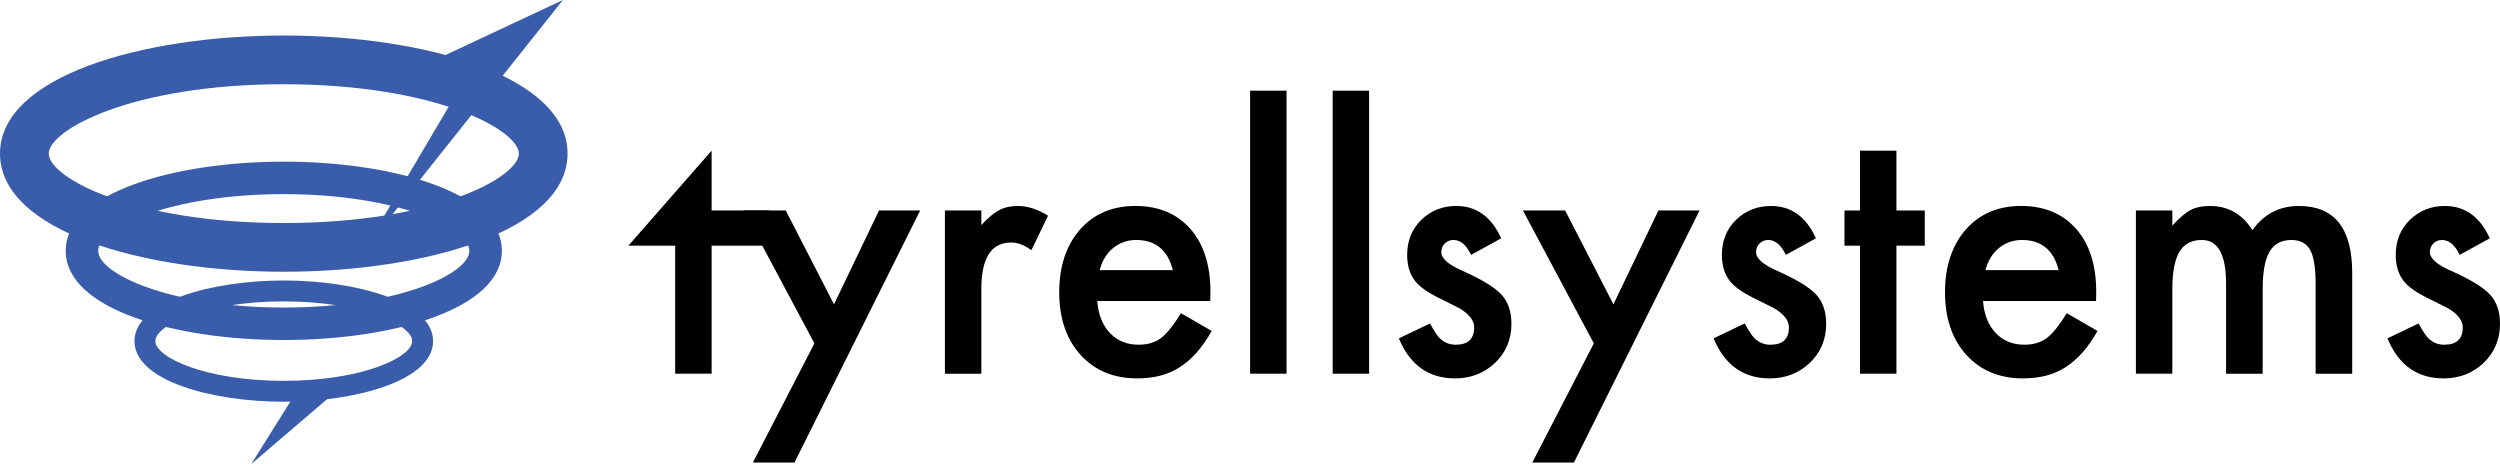 <?xml version="1.0" encoding="utf-8"?>
<!-- Generator: Adobe Illustrator 15.0.2, SVG Export Plug-In . SVG Version: 6.00 Build 0)  -->
<!DOCTYPE svg PUBLIC "-//W3C//DTD SVG 1.1//EN" "http://www.w3.org/Graphics/SVG/1.1/DTD/svg11.dtd">
<svg version="1.1" id="レイヤー_1" xmlns="http://www.w3.org/2000/svg" xmlns:xlink="http://www.w3.org/1999/xlink" x="0px"
	 y="0px" width="644.048px" height="119.551px" viewBox="-0.001 0 644.048 119.551"
	 enable-background="new -0.001 0 644.048 119.551" xml:space="preserve">
<g id="レイヤー_1_1_">
</g>
<g id="レイヤー_2">
	<g>
		<g>
			<g>
				<path fill="#395DAA" d="M73.105,70.005c-36.329,0-73.106-10.453-73.106-30.43c0-19.975,36.777-30.426,73.106-30.426
					c36.329,0,73.105,10.451,73.105,30.426C146.21,59.552,109.434,70.005,73.105,70.005z M73.105,21.703
					c-39.181,0-60.555,11.809-60.555,17.873c0,6.068,21.374,17.879,60.555,17.879c39.18,0,60.554-11.811,60.554-17.879
					C133.66,33.509,112.286,21.703,73.105,21.703z"/>
				<path fill="#395DAA" d="M73.105,87.597c-27.917,0-56.179-7.891-56.179-22.977c0-15.082,28.262-22.975,56.179-22.975
					c27.918,0,56.18,7.893,56.18,22.975C129.286,79.707,101.023,87.597,73.105,87.597z M73.105,50.015
					c-29.186,0-47.812,8.65-47.812,14.605c0,5.957,18.626,14.609,47.812,14.609c29.187,0,47.813-8.652,47.813-14.609
					C120.918,58.666,102.292,50.015,73.105,50.015z"/>
				<path fill="#395DAA" d="M73.105,103.498c-18.647,0-38.466-5.475-38.466-15.619s19.819-15.621,38.466-15.621
					s38.466,5.477,38.466,15.621C111.571,98.025,91.753,103.498,73.105,103.498z M73.105,77.644c-20.192,0-33.08,6.063-33.08,10.234
					c0,4.17,12.888,10.232,33.08,10.232c20.193,0,33.08-6.063,33.08-10.232C106.185,83.707,93.3,77.644,73.105,77.644z"/>
			</g>
			<path fill="none" stroke="#395DAA" stroke-width="3.545" stroke-miterlimit="10" d="M26.741,56.201"/>
			<path fill="none" stroke="#395DAA" stroke-width="2.836" stroke-miterlimit="10" d="M116.389,57.054"/>
			<polygon fill="#395DAA" points="93.804,64.388 93.804,64.388 120.192,19.699 103.451,19.476 145.019,0 			"/>
			<polygon fill="#395DAA" points="76.153,101.291 64.721,119.55 87.479,100.076 			"/>
		</g>
		<path d="M183.325,63.291v32.979h-9.385V63.291h-12.058l21.443-24.477v15.41h14.821v9.063h-14.821V63.291z"/>
		<path d="M209.809,88.458L191.54,54.226h10.885l12.43,24.174l11.593-24.174h10.596l-32.366,64.928h-10.72L209.809,88.458z"/>
		<path d="M243.427,54.226h9.384v3.756c1.727-1.871,3.254-3.15,4.588-3.842c1.363-0.719,2.976-1.08,4.839-1.08
			c2.476,0,5.063,0.836,7.758,2.506l-4.295,8.893c-1.781-1.324-3.521-1.984-5.213-1.984c-5.118,0-7.677,4-7.677,12v21.801h-9.385
			L243.427,54.226L243.427,54.226L243.427,54.226z"/>
		<path d="M311.788,77.539h-29.115c0.252,3.453,1.338,6.201,3.254,8.244c1.918,2.016,4.379,3.021,7.385,3.021
			c2.334,0,4.269-0.574,5.797-1.727c1.502-1.152,3.212-3.279,5.129-6.389l7.925,4.574c-1.224,2.158-2.517,4.01-3.878,5.549
			c-1.361,1.537-2.822,2.805-4.379,3.801c-1.559,0.99-3.241,1.717-5.047,2.178c-1.811,0.461-3.768,0.691-5.883,0.691
			c-6.062,0-10.926-2.018-14.599-6.043c-3.668-4.061-5.504-9.439-5.504-16.146c0-6.646,1.779-12.029,5.341-16.146
			c3.586-4.059,8.34-6.088,14.264-6.088c5.979,0,10.703,1.973,14.18,5.914c3.449,3.916,5.171,9.342,5.171,16.277L311.788,77.539z
			 M302.152,69.595c-1.308-5.182-4.462-7.771-9.468-7.771c-1.142,0-2.211,0.18-3.213,0.541c-1,0.359-1.912,0.877-2.731,1.553
			c-0.821,0.678-1.521,1.49-2.104,2.439c-0.584,0.947-1.031,2.027-1.338,3.238H302.152z"/>
		<path d="M331.434,23.361v72.912h-9.386V23.361H331.434z"/>
		<path d="M352.706,23.361v72.912h-9.385V23.361H352.706z"/>
		<path d="M386.741,61.392l-7.758,4.273c-1.225-2.561-2.738-3.842-4.547-3.842c-0.861,0-1.6,0.295-2.209,0.885
			c-0.613,0.59-0.918,1.342-0.918,2.262c0,1.611,1.805,3.207,5.42,4.785c4.98,2.217,8.328,4.258,10.055,6.125
			c1.727,1.869,2.588,4.383,2.588,7.545c0,4.053-1.447,7.445-4.34,10.178c-2.809,2.584-6.197,3.879-10.178,3.879
			c-6.813,0-11.637-3.438-14.475-10.316l8.01-3.844c1.111,2.018,1.959,3.297,2.543,3.844c1.141,1.094,2.504,1.641,4.088,1.641
			c3.17,0,4.756-1.494,4.756-4.486c0-1.73-1.225-3.338-3.67-4.836c-0.947-0.488-1.893-0.967-2.838-1.428
			c-0.945-0.459-1.906-0.934-2.877-1.424c-2.727-1.381-4.645-2.766-5.756-4.145c-1.418-1.756-2.127-4.014-2.127-6.779
			c0-3.652,1.209-6.674,3.627-9.063c2.477-2.389,5.479-3.584,9.012-3.584C380.346,53.06,384.211,55.837,386.741,61.392z"/>
		<path d="M410.598,88.458l-18.268-34.232h10.883L415.647,78.4l11.594-24.174h10.598l-32.367,64.928h-10.723L410.598,88.458z"/>
		<path d="M467.825,61.392l-7.762,4.273c-1.221-2.561-2.738-3.842-4.543-3.842c-0.859,0-1.6,0.295-2.209,0.885
			c-0.615,0.59-0.918,1.342-0.918,2.262c0,1.611,1.807,3.207,5.42,4.785c4.98,2.217,8.33,4.258,10.055,6.125
			c1.725,1.869,2.586,4.383,2.586,7.545c0,4.053-1.447,7.445-4.338,10.178c-2.809,2.584-6.197,3.879-10.176,3.879
			c-6.814,0-11.637-3.438-14.479-10.316l8.01-3.844c1.111,2.018,1.961,3.297,2.547,3.844c1.139,1.094,2.498,1.641,4.084,1.641
			c3.17,0,4.758-1.494,4.758-4.486c0-1.73-1.227-3.338-3.674-4.836c-0.943-0.488-1.889-0.967-2.834-1.428
			c-0.945-0.459-1.906-0.934-2.877-1.424c-2.729-1.381-4.645-2.766-5.756-4.145c-1.416-1.756-2.129-4.014-2.129-6.779
			c0-3.652,1.211-6.674,3.627-9.063c2.479-2.389,5.479-3.584,9.012-3.584C461.43,53.06,465.295,55.837,467.825,61.392z"/>
		<path d="M488.555,63.291v32.979h-9.383V63.291h-4.006v-9.064h4.006v-15.41h9.383v15.41h7.301v9.064H488.555z"/>
		<path d="M539.979,77.539h-29.111c0.25,3.453,1.332,6.201,3.256,8.244c1.918,2.016,4.381,3.021,7.379,3.021
			c2.34,0,4.27-0.574,5.803-1.727c1.498-1.152,3.211-3.279,5.129-6.389l7.924,4.574c-1.225,2.158-2.516,4.01-3.877,5.549
			c-1.365,1.537-2.824,2.805-4.381,3.801c-1.557,0.99-3.238,1.717-5.047,2.178c-1.807,0.461-3.766,0.691-5.879,0.691
			c-6.064,0-10.93-2.018-14.602-6.043c-3.674-4.061-5.506-9.439-5.506-16.146c0-6.646,1.779-12.029,5.336-16.146
			c3.59-4.059,8.348-6.088,14.268-6.088c5.977,0,10.707,1.973,14.186,5.914c3.445,3.916,5.17,9.342,5.17,16.277L539.979,77.539z
			 M530.346,69.595c-1.305-5.182-4.463-7.771-9.467-7.771c-1.143,0-2.211,0.18-3.211,0.541c-1,0.359-1.91,0.877-2.73,1.553
			c-0.822,0.678-1.525,1.49-2.107,2.439c-0.584,0.947-1.031,2.027-1.334,3.238H530.346z"/>
		<path d="M550.243,54.226h9.389v3.887c1.803-1.959,3.348-3.281,4.627-3.973c1.361-0.719,3.066-1.08,5.131-1.08
			c4.584,0,8.217,2.072,10.887,6.217c2.945-4.145,6.938-6.217,11.971-6.217c9.146,0,13.723,5.744,13.723,17.229v25.984h-9.428
			V72.919c0-4.031-0.475-6.877-1.418-8.549c-0.977-1.697-2.572-2.547-4.799-2.547c-2.584,0-4.469,1.008-5.65,3.021
			c-1.182,2.016-1.771,5.252-1.771,9.711v21.717h-9.428V73.048c0-7.482-2.086-11.225-6.254-11.225c-2.643,0-4.568,1.02-5.777,3.063
			s-1.813,5.27-1.813,9.67v21.715h-9.385V54.224h-0.004V54.226z"/>
		<path d="M641.42,61.392l-7.762,4.273c-1.225-2.561-2.734-3.842-4.549-3.842c-0.855,0-1.596,0.295-2.209,0.885
			c-0.605,0.59-0.916,1.342-0.916,2.262c0,1.611,1.809,3.207,5.42,4.785c4.98,2.217,8.33,4.258,10.057,6.125
			c1.727,1.869,2.586,4.383,2.586,7.545c0,4.053-1.445,7.445-4.338,10.178c-2.811,2.584-6.201,3.879-10.18,3.879
			c-6.813,0-11.637-3.438-14.475-10.316l8.01-3.844c1.111,2.018,1.961,3.297,2.543,3.844c1.143,1.094,2.504,1.641,4.088,1.641
			c3.17,0,4.76-1.494,4.76-4.486c0-1.73-1.23-3.338-3.67-4.836c-0.949-0.488-1.896-0.967-2.842-1.428
			c-0.941-0.459-1.902-0.934-2.877-1.424c-2.725-1.381-4.645-2.766-5.756-4.145c-1.418-1.756-2.127-4.014-2.127-6.779
			c0-3.652,1.211-6.674,3.629-9.063c2.477-2.389,5.48-3.584,9.014-3.584C635.022,53.06,638.887,55.837,641.42,61.392z"/>
	</g>
</g>
</svg>

